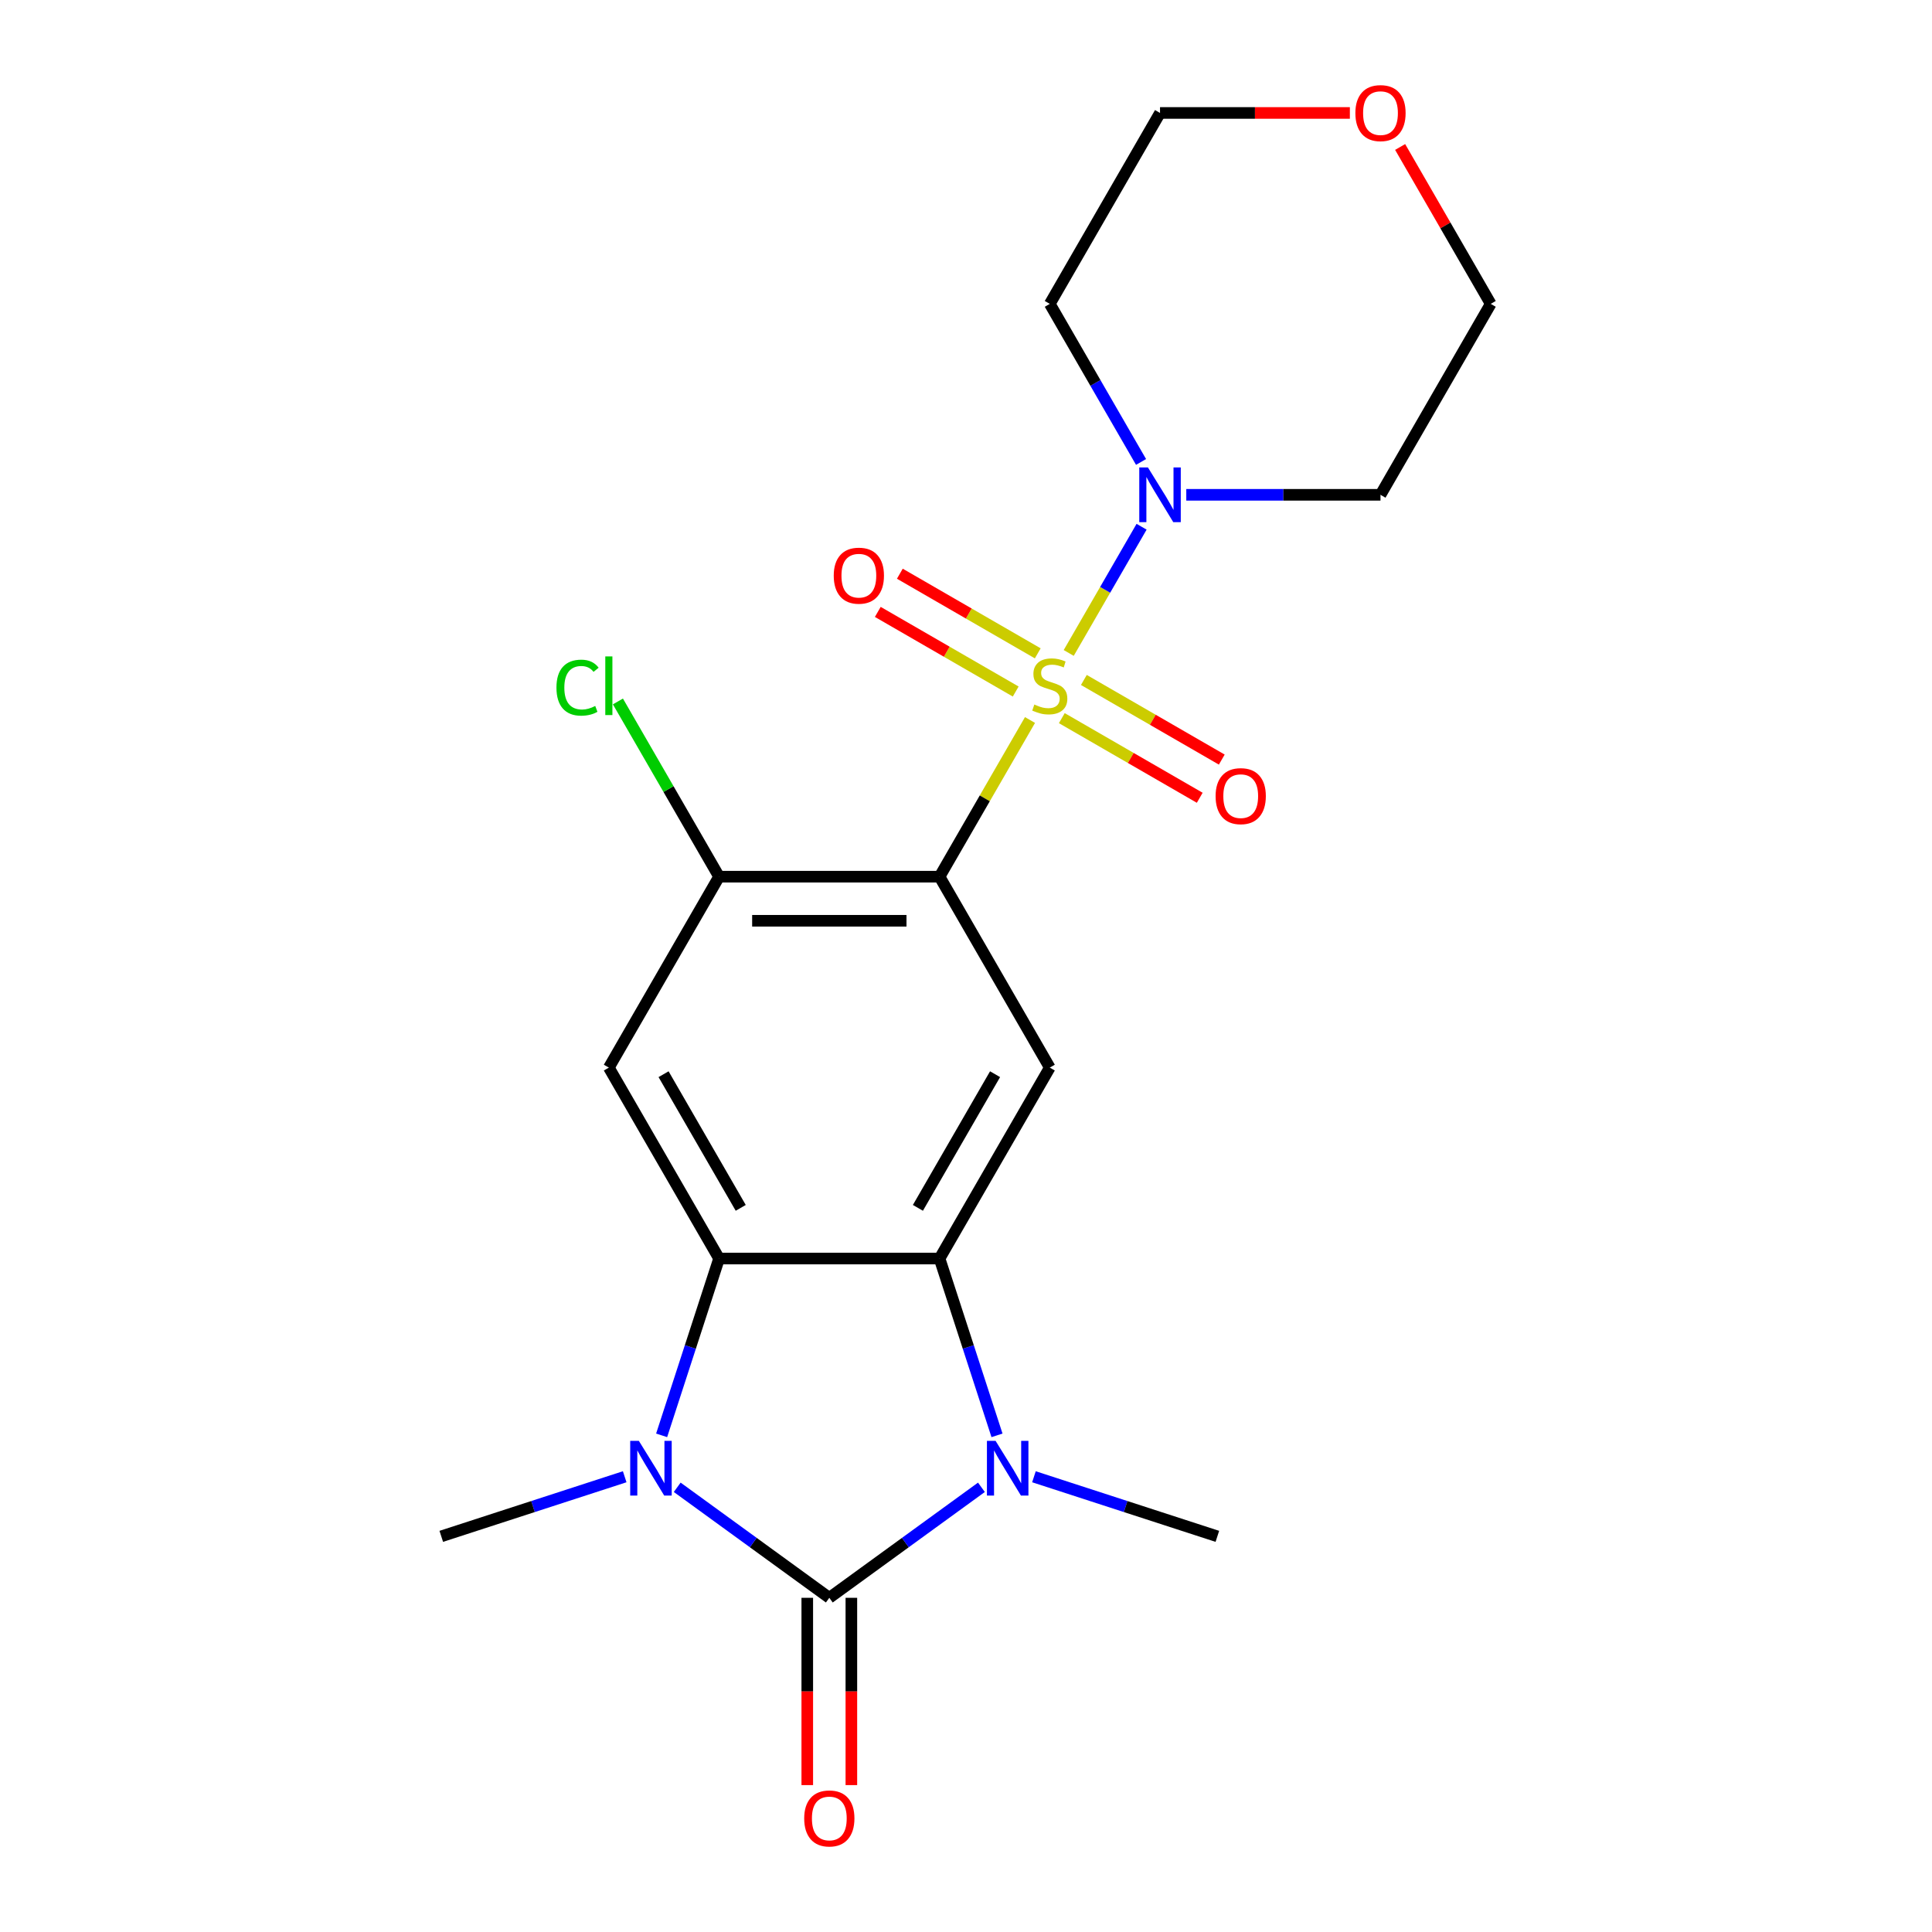 <?xml version='1.0' encoding='iso-8859-1'?>
<svg version='1.1' baseProfile='full'
              xmlns='http://www.w3.org/2000/svg'
                      xmlns:rdkit='http://www.rdkit.org/xml'
                      xmlns:xlink='http://www.w3.org/1999/xlink'
                  xml:space='preserve'
width='1000px' height='1000px' viewBox='0 0 1000 1000'>
<!-- END OF HEADER -->
<rect style='opacity:1.0;fill:#FFFFFF;stroke:none' width='1000' height='1000' x='0' y='0'> </rect>
<path class='bond-1' d='M 533.13,372.673 L 509.72,413.22' style='fill:none;fill-rule:evenodd;stroke:#CCCC00;stroke-width:6px;stroke-linecap:butt;stroke-linejoin:miter;stroke-opacity:1' />
<path class='bond-1' d='M 509.72,413.22 L 486.31,453.767' style='fill:none;fill-rule:evenodd;stroke:#000000;stroke-width:6px;stroke-linecap:butt;stroke-linejoin:miter;stroke-opacity:1' />
<path class='bond-7' d='M 553.167,337.968 L 572.026,305.303' style='fill:none;fill-rule:evenodd;stroke:#CCCC00;stroke-width:6px;stroke-linecap:butt;stroke-linejoin:miter;stroke-opacity:1' />
<path class='bond-7' d='M 572.026,305.303 L 590.886,272.637' style='fill:none;fill-rule:evenodd;stroke:#0000FF;stroke-width:6px;stroke-linecap:butt;stroke-linejoin:miter;stroke-opacity:1' />
<path class='bond-10' d='M 549.595,371.713 L 585.287,392.32' style='fill:none;fill-rule:evenodd;stroke:#CCCC00;stroke-width:6px;stroke-linecap:butt;stroke-linejoin:miter;stroke-opacity:1' />
<path class='bond-10' d='M 585.287,392.32 L 620.98,412.927' style='fill:none;fill-rule:evenodd;stroke:#FF0000;stroke-width:6px;stroke-linecap:butt;stroke-linejoin:miter;stroke-opacity:1' />
<path class='bond-10' d='M 561.006,351.947 L 596.699,372.555' style='fill:none;fill-rule:evenodd;stroke:#CCCC00;stroke-width:6px;stroke-linecap:butt;stroke-linejoin:miter;stroke-opacity:1' />
<path class='bond-10' d='M 596.699,372.555 L 632.391,393.162' style='fill:none;fill-rule:evenodd;stroke:#FF0000;stroke-width:6px;stroke-linecap:butt;stroke-linejoin:miter;stroke-opacity:1' />
<path class='bond-11' d='M 537.141,338.169 L 501.448,317.562' style='fill:none;fill-rule:evenodd;stroke:#CCCC00;stroke-width:6px;stroke-linecap:butt;stroke-linejoin:miter;stroke-opacity:1' />
<path class='bond-11' d='M 501.448,317.562 L 465.756,296.954' style='fill:none;fill-rule:evenodd;stroke:#FF0000;stroke-width:6px;stroke-linecap:butt;stroke-linejoin:miter;stroke-opacity:1' />
<path class='bond-11' d='M 525.729,357.934 L 490.037,337.327' style='fill:none;fill-rule:evenodd;stroke:#CCCC00;stroke-width:6px;stroke-linecap:butt;stroke-linejoin:miter;stroke-opacity:1' />
<path class='bond-11' d='M 490.037,337.327 L 454.344,316.72' style='fill:none;fill-rule:evenodd;stroke:#FF0000;stroke-width:6px;stroke-linecap:butt;stroke-linejoin:miter;stroke-opacity:1' />
<path class='bond-0' d='M 429.253,827.024 L 468.617,798.424' style='fill:none;fill-rule:evenodd;stroke:#000000;stroke-width:6px;stroke-linecap:butt;stroke-linejoin:miter;stroke-opacity:1' />
<path class='bond-0' d='M 468.617,798.424 L 507.981,769.825' style='fill:none;fill-rule:evenodd;stroke:#0000FF;stroke-width:6px;stroke-linecap:butt;stroke-linejoin:miter;stroke-opacity:1' />
<path class='bond-12' d='M 417.842,827.024 L 417.842,875.495' style='fill:none;fill-rule:evenodd;stroke:#000000;stroke-width:6px;stroke-linecap:butt;stroke-linejoin:miter;stroke-opacity:1' />
<path class='bond-12' d='M 417.842,875.495 L 417.842,923.965' style='fill:none;fill-rule:evenodd;stroke:#FF0000;stroke-width:6px;stroke-linecap:butt;stroke-linejoin:miter;stroke-opacity:1' />
<path class='bond-12' d='M 440.665,827.024 L 440.665,875.495' style='fill:none;fill-rule:evenodd;stroke:#000000;stroke-width:6px;stroke-linecap:butt;stroke-linejoin:miter;stroke-opacity:1' />
<path class='bond-12' d='M 440.665,875.495 L 440.665,923.965' style='fill:none;fill-rule:evenodd;stroke:#FF0000;stroke-width:6px;stroke-linecap:butt;stroke-linejoin:miter;stroke-opacity:1' />
<path class='bond-23' d='M 429.253,827.024 L 389.889,798.424' style='fill:none;fill-rule:evenodd;stroke:#000000;stroke-width:6px;stroke-linecap:butt;stroke-linejoin:miter;stroke-opacity:1' />
<path class='bond-23' d='M 389.889,798.424 L 350.525,769.825' style='fill:none;fill-rule:evenodd;stroke:#0000FF;stroke-width:6px;stroke-linecap:butt;stroke-linejoin:miter;stroke-opacity:1' />
<path class='bond-6' d='M 486.31,453.767 L 543.368,552.593' style='fill:none;fill-rule:evenodd;stroke:#000000;stroke-width:6px;stroke-linecap:butt;stroke-linejoin:miter;stroke-opacity:1' />
<path class='bond-9' d='M 486.31,453.767 L 372.196,453.767' style='fill:none;fill-rule:evenodd;stroke:#000000;stroke-width:6px;stroke-linecap:butt;stroke-linejoin:miter;stroke-opacity:1' />
<path class='bond-9' d='M 469.193,476.59 L 389.313,476.59' style='fill:none;fill-rule:evenodd;stroke:#000000;stroke-width:6px;stroke-linecap:butt;stroke-linejoin:miter;stroke-opacity:1' />
<path class='bond-2' d='M 342.46,742.936 L 357.328,697.178' style='fill:none;fill-rule:evenodd;stroke:#0000FF;stroke-width:6px;stroke-linecap:butt;stroke-linejoin:miter;stroke-opacity:1' />
<path class='bond-2' d='M 357.328,697.178 L 372.196,651.419' style='fill:none;fill-rule:evenodd;stroke:#000000;stroke-width:6px;stroke-linecap:butt;stroke-linejoin:miter;stroke-opacity:1' />
<path class='bond-17' d='M 323.34,764.365 L 275.871,779.789' style='fill:none;fill-rule:evenodd;stroke:#0000FF;stroke-width:6px;stroke-linecap:butt;stroke-linejoin:miter;stroke-opacity:1' />
<path class='bond-17' d='M 275.871,779.789 L 228.403,795.212' style='fill:none;fill-rule:evenodd;stroke:#000000;stroke-width:6px;stroke-linecap:butt;stroke-linejoin:miter;stroke-opacity:1' />
<path class='bond-3' d='M 516.046,742.936 L 501.178,697.178' style='fill:none;fill-rule:evenodd;stroke:#0000FF;stroke-width:6px;stroke-linecap:butt;stroke-linejoin:miter;stroke-opacity:1' />
<path class='bond-3' d='M 501.178,697.178 L 486.31,651.419' style='fill:none;fill-rule:evenodd;stroke:#000000;stroke-width:6px;stroke-linecap:butt;stroke-linejoin:miter;stroke-opacity:1' />
<path class='bond-18' d='M 535.167,764.365 L 582.635,779.789' style='fill:none;fill-rule:evenodd;stroke:#0000FF;stroke-width:6px;stroke-linecap:butt;stroke-linejoin:miter;stroke-opacity:1' />
<path class='bond-18' d='M 582.635,779.789 L 630.103,795.212' style='fill:none;fill-rule:evenodd;stroke:#000000;stroke-width:6px;stroke-linecap:butt;stroke-linejoin:miter;stroke-opacity:1' />
<path class='bond-4' d='M 486.31,651.419 L 543.368,552.593' style='fill:none;fill-rule:evenodd;stroke:#000000;stroke-width:6px;stroke-linecap:butt;stroke-linejoin:miter;stroke-opacity:1' />
<path class='bond-4' d='M 475.104,625.184 L 515.044,556.005' style='fill:none;fill-rule:evenodd;stroke:#000000;stroke-width:6px;stroke-linecap:butt;stroke-linejoin:miter;stroke-opacity:1' />
<path class='bond-22' d='M 486.31,651.419 L 372.196,651.419' style='fill:none;fill-rule:evenodd;stroke:#000000;stroke-width:6px;stroke-linecap:butt;stroke-linejoin:miter;stroke-opacity:1' />
<path class='bond-5' d='M 372.196,651.419 L 315.138,552.593' style='fill:none;fill-rule:evenodd;stroke:#000000;stroke-width:6px;stroke-linecap:butt;stroke-linejoin:miter;stroke-opacity:1' />
<path class='bond-5' d='M 383.402,625.184 L 343.462,556.005' style='fill:none;fill-rule:evenodd;stroke:#000000;stroke-width:6px;stroke-linecap:butt;stroke-linejoin:miter;stroke-opacity:1' />
<path class='bond-14' d='M 590.603,239.102 L 566.985,198.195' style='fill:none;fill-rule:evenodd;stroke:#0000FF;stroke-width:6px;stroke-linecap:butt;stroke-linejoin:miter;stroke-opacity:1' />
<path class='bond-14' d='M 566.985,198.195 L 543.368,157.288' style='fill:none;fill-rule:evenodd;stroke:#000000;stroke-width:6px;stroke-linecap:butt;stroke-linejoin:miter;stroke-opacity:1' />
<path class='bond-15' d='M 614.018,256.114 L 664.279,256.114' style='fill:none;fill-rule:evenodd;stroke:#0000FF;stroke-width:6px;stroke-linecap:butt;stroke-linejoin:miter;stroke-opacity:1' />
<path class='bond-15' d='M 664.279,256.114 L 714.54,256.114' style='fill:none;fill-rule:evenodd;stroke:#000000;stroke-width:6px;stroke-linecap:butt;stroke-linejoin:miter;stroke-opacity:1' />
<path class='bond-8' d='M 315.138,552.593 L 372.196,453.767' style='fill:none;fill-rule:evenodd;stroke:#000000;stroke-width:6px;stroke-linecap:butt;stroke-linejoin:miter;stroke-opacity:1' />
<path class='bond-16' d='M 372.196,453.767 L 346.014,408.418' style='fill:none;fill-rule:evenodd;stroke:#000000;stroke-width:6px;stroke-linecap:butt;stroke-linejoin:miter;stroke-opacity:1' />
<path class='bond-16' d='M 346.014,408.418 L 319.831,363.069' style='fill:none;fill-rule:evenodd;stroke:#00CC00;stroke-width:6px;stroke-linecap:butt;stroke-linejoin:miter;stroke-opacity:1' />
<path class='bond-13' d='M 724.709,76.075 L 748.153,116.682' style='fill:none;fill-rule:evenodd;stroke:#FF0000;stroke-width:6px;stroke-linecap:butt;stroke-linejoin:miter;stroke-opacity:1' />
<path class='bond-13' d='M 748.153,116.682 L 771.597,157.288' style='fill:none;fill-rule:evenodd;stroke:#000000;stroke-width:6px;stroke-linecap:butt;stroke-linejoin:miter;stroke-opacity:1' />
<path class='bond-21' d='M 698.687,58.462 L 649.556,58.462' style='fill:none;fill-rule:evenodd;stroke:#FF0000;stroke-width:6px;stroke-linecap:butt;stroke-linejoin:miter;stroke-opacity:1' />
<path class='bond-21' d='M 649.556,58.462 L 600.425,58.462' style='fill:none;fill-rule:evenodd;stroke:#000000;stroke-width:6px;stroke-linecap:butt;stroke-linejoin:miter;stroke-opacity:1' />
<path class='bond-20' d='M 543.368,157.288 L 600.425,58.462' style='fill:none;fill-rule:evenodd;stroke:#000000;stroke-width:6px;stroke-linecap:butt;stroke-linejoin:miter;stroke-opacity:1' />
<path class='bond-19' d='M 714.54,256.114 L 771.597,157.288' style='fill:none;fill-rule:evenodd;stroke:#000000;stroke-width:6px;stroke-linecap:butt;stroke-linejoin:miter;stroke-opacity:1' />
<path  class='atom-0' d='M 535.368 364.661
Q 535.688 364.781, 537.008 365.341
Q 538.328 365.901, 539.768 366.261
Q 541.248 366.581, 542.688 366.581
Q 545.368 366.581, 546.928 365.301
Q 548.488 363.981, 548.488 361.701
Q 548.488 360.141, 547.688 359.181
Q 546.928 358.221, 545.728 357.701
Q 544.528 357.181, 542.528 356.581
Q 540.008 355.821, 538.488 355.101
Q 537.008 354.381, 535.928 352.861
Q 534.888 351.341, 534.888 348.781
Q 534.888 345.221, 537.288 343.021
Q 539.728 340.821, 544.528 340.821
Q 547.808 340.821, 551.528 342.381
L 550.608 345.461
Q 547.208 344.061, 544.648 344.061
Q 541.888 344.061, 540.368 345.221
Q 538.848 346.341, 538.888 348.301
Q 538.888 349.821, 539.648 350.741
Q 540.448 351.661, 541.568 352.181
Q 542.728 352.701, 544.648 353.301
Q 547.208 354.101, 548.728 354.901
Q 550.248 355.701, 551.328 357.341
Q 552.448 358.941, 552.448 361.701
Q 552.448 365.621, 549.808 367.741
Q 547.208 369.821, 542.848 369.821
Q 540.328 369.821, 538.408 369.261
Q 536.528 368.741, 534.288 367.821
L 535.368 364.661
' fill='#CCCC00'/>
<path  class='atom-3' d='M 330.672 745.789
L 339.952 760.789
Q 340.872 762.269, 342.352 764.949
Q 343.832 767.629, 343.912 767.789
L 343.912 745.789
L 347.672 745.789
L 347.672 774.109
L 343.792 774.109
L 333.832 757.709
Q 332.672 755.789, 331.432 753.589
Q 330.232 751.389, 329.872 750.709
L 329.872 774.109
L 326.192 774.109
L 326.192 745.789
L 330.672 745.789
' fill='#0000FF'/>
<path  class='atom-4' d='M 515.314 745.789
L 524.594 760.789
Q 525.514 762.269, 526.994 764.949
Q 528.474 767.629, 528.554 767.789
L 528.554 745.789
L 532.314 745.789
L 532.314 774.109
L 528.434 774.109
L 518.474 757.709
Q 517.314 755.789, 516.074 753.589
Q 514.874 751.389, 514.514 750.709
L 514.514 774.109
L 510.834 774.109
L 510.834 745.789
L 515.314 745.789
' fill='#0000FF'/>
<path  class='atom-8' d='M 594.165 241.954
L 603.445 256.954
Q 604.365 258.434, 605.845 261.114
Q 607.325 263.794, 607.405 263.954
L 607.405 241.954
L 611.165 241.954
L 611.165 270.274
L 607.285 270.274
L 597.325 253.874
Q 596.165 251.954, 594.925 249.754
Q 593.725 247.554, 593.365 246.874
L 593.365 270.274
L 589.685 270.274
L 589.685 241.954
L 594.165 241.954
' fill='#0000FF'/>
<path  class='atom-11' d='M 629.194 412.078
Q 629.194 405.278, 632.554 401.478
Q 635.914 397.678, 642.194 397.678
Q 648.474 397.678, 651.834 401.478
Q 655.194 405.278, 655.194 412.078
Q 655.194 418.958, 651.794 422.878
Q 648.394 426.758, 642.194 426.758
Q 635.954 426.758, 632.554 422.878
Q 629.194 418.998, 629.194 412.078
M 642.194 423.558
Q 646.514 423.558, 648.834 420.678
Q 651.194 417.758, 651.194 412.078
Q 651.194 406.518, 648.834 403.718
Q 646.514 400.878, 642.194 400.878
Q 637.874 400.878, 635.514 403.678
Q 633.194 406.478, 633.194 412.078
Q 633.194 417.798, 635.514 420.678
Q 637.874 423.558, 642.194 423.558
' fill='#FF0000'/>
<path  class='atom-12' d='M 431.542 297.963
Q 431.542 291.163, 434.902 287.363
Q 438.262 283.563, 444.542 283.563
Q 450.822 283.563, 454.182 287.363
Q 457.542 291.163, 457.542 297.963
Q 457.542 304.843, 454.142 308.763
Q 450.742 312.643, 444.542 312.643
Q 438.302 312.643, 434.902 308.763
Q 431.542 304.883, 431.542 297.963
M 444.542 309.443
Q 448.862 309.443, 451.182 306.563
Q 453.542 303.643, 453.542 297.963
Q 453.542 292.403, 451.182 289.603
Q 448.862 286.763, 444.542 286.763
Q 440.222 286.763, 437.862 289.563
Q 435.542 292.363, 435.542 297.963
Q 435.542 303.683, 437.862 306.563
Q 440.222 309.443, 444.542 309.443
' fill='#FF0000'/>
<path  class='atom-13' d='M 416.253 941.218
Q 416.253 934.418, 419.613 930.618
Q 422.973 926.818, 429.253 926.818
Q 435.533 926.818, 438.893 930.618
Q 442.253 934.418, 442.253 941.218
Q 442.253 948.098, 438.853 952.018
Q 435.453 955.898, 429.253 955.898
Q 423.013 955.898, 419.613 952.018
Q 416.253 948.138, 416.253 941.218
M 429.253 952.698
Q 433.573 952.698, 435.893 949.818
Q 438.253 946.898, 438.253 941.218
Q 438.253 935.658, 435.893 932.858
Q 433.573 930.018, 429.253 930.018
Q 424.933 930.018, 422.573 932.818
Q 420.253 935.618, 420.253 941.218
Q 420.253 946.938, 422.573 949.818
Q 424.933 952.698, 429.253 952.698
' fill='#FF0000'/>
<path  class='atom-14' d='M 701.54 58.542
Q 701.54 51.742, 704.9 47.942
Q 708.26 44.142, 714.54 44.142
Q 720.82 44.142, 724.18 47.942
Q 727.54 51.742, 727.54 58.542
Q 727.54 65.422, 724.14 69.342
Q 720.74 73.222, 714.54 73.222
Q 708.3 73.222, 704.9 69.342
Q 701.54 65.462, 701.54 58.542
M 714.54 70.022
Q 718.86 70.022, 721.18 67.142
Q 723.54 64.222, 723.54 58.542
Q 723.54 52.982, 721.18 50.182
Q 718.86 47.342, 714.54 47.342
Q 710.22 47.342, 707.86 50.142
Q 705.54 52.942, 705.54 58.542
Q 705.54 64.262, 707.86 67.142
Q 710.22 70.022, 714.54 70.022
' fill='#FF0000'/>
<path  class='atom-17' d='M 288.018 355.921
Q 288.018 348.881, 291.298 345.201
Q 294.618 341.481, 300.898 341.481
Q 306.738 341.481, 309.858 345.601
L 307.218 347.761
Q 304.938 344.761, 300.898 344.761
Q 296.618 344.761, 294.338 347.641
Q 292.098 350.481, 292.098 355.921
Q 292.098 361.521, 294.418 364.401
Q 296.778 367.281, 301.338 367.281
Q 304.458 367.281, 308.098 365.401
L 309.218 368.401
Q 307.738 369.361, 305.498 369.921
Q 303.258 370.481, 300.778 370.481
Q 294.618 370.481, 291.298 366.721
Q 288.018 362.961, 288.018 355.921
' fill='#00CC00'/>
<path  class='atom-17' d='M 313.298 339.761
L 316.978 339.761
L 316.978 370.121
L 313.298 370.121
L 313.298 339.761
' fill='#00CC00'/>
</svg>
